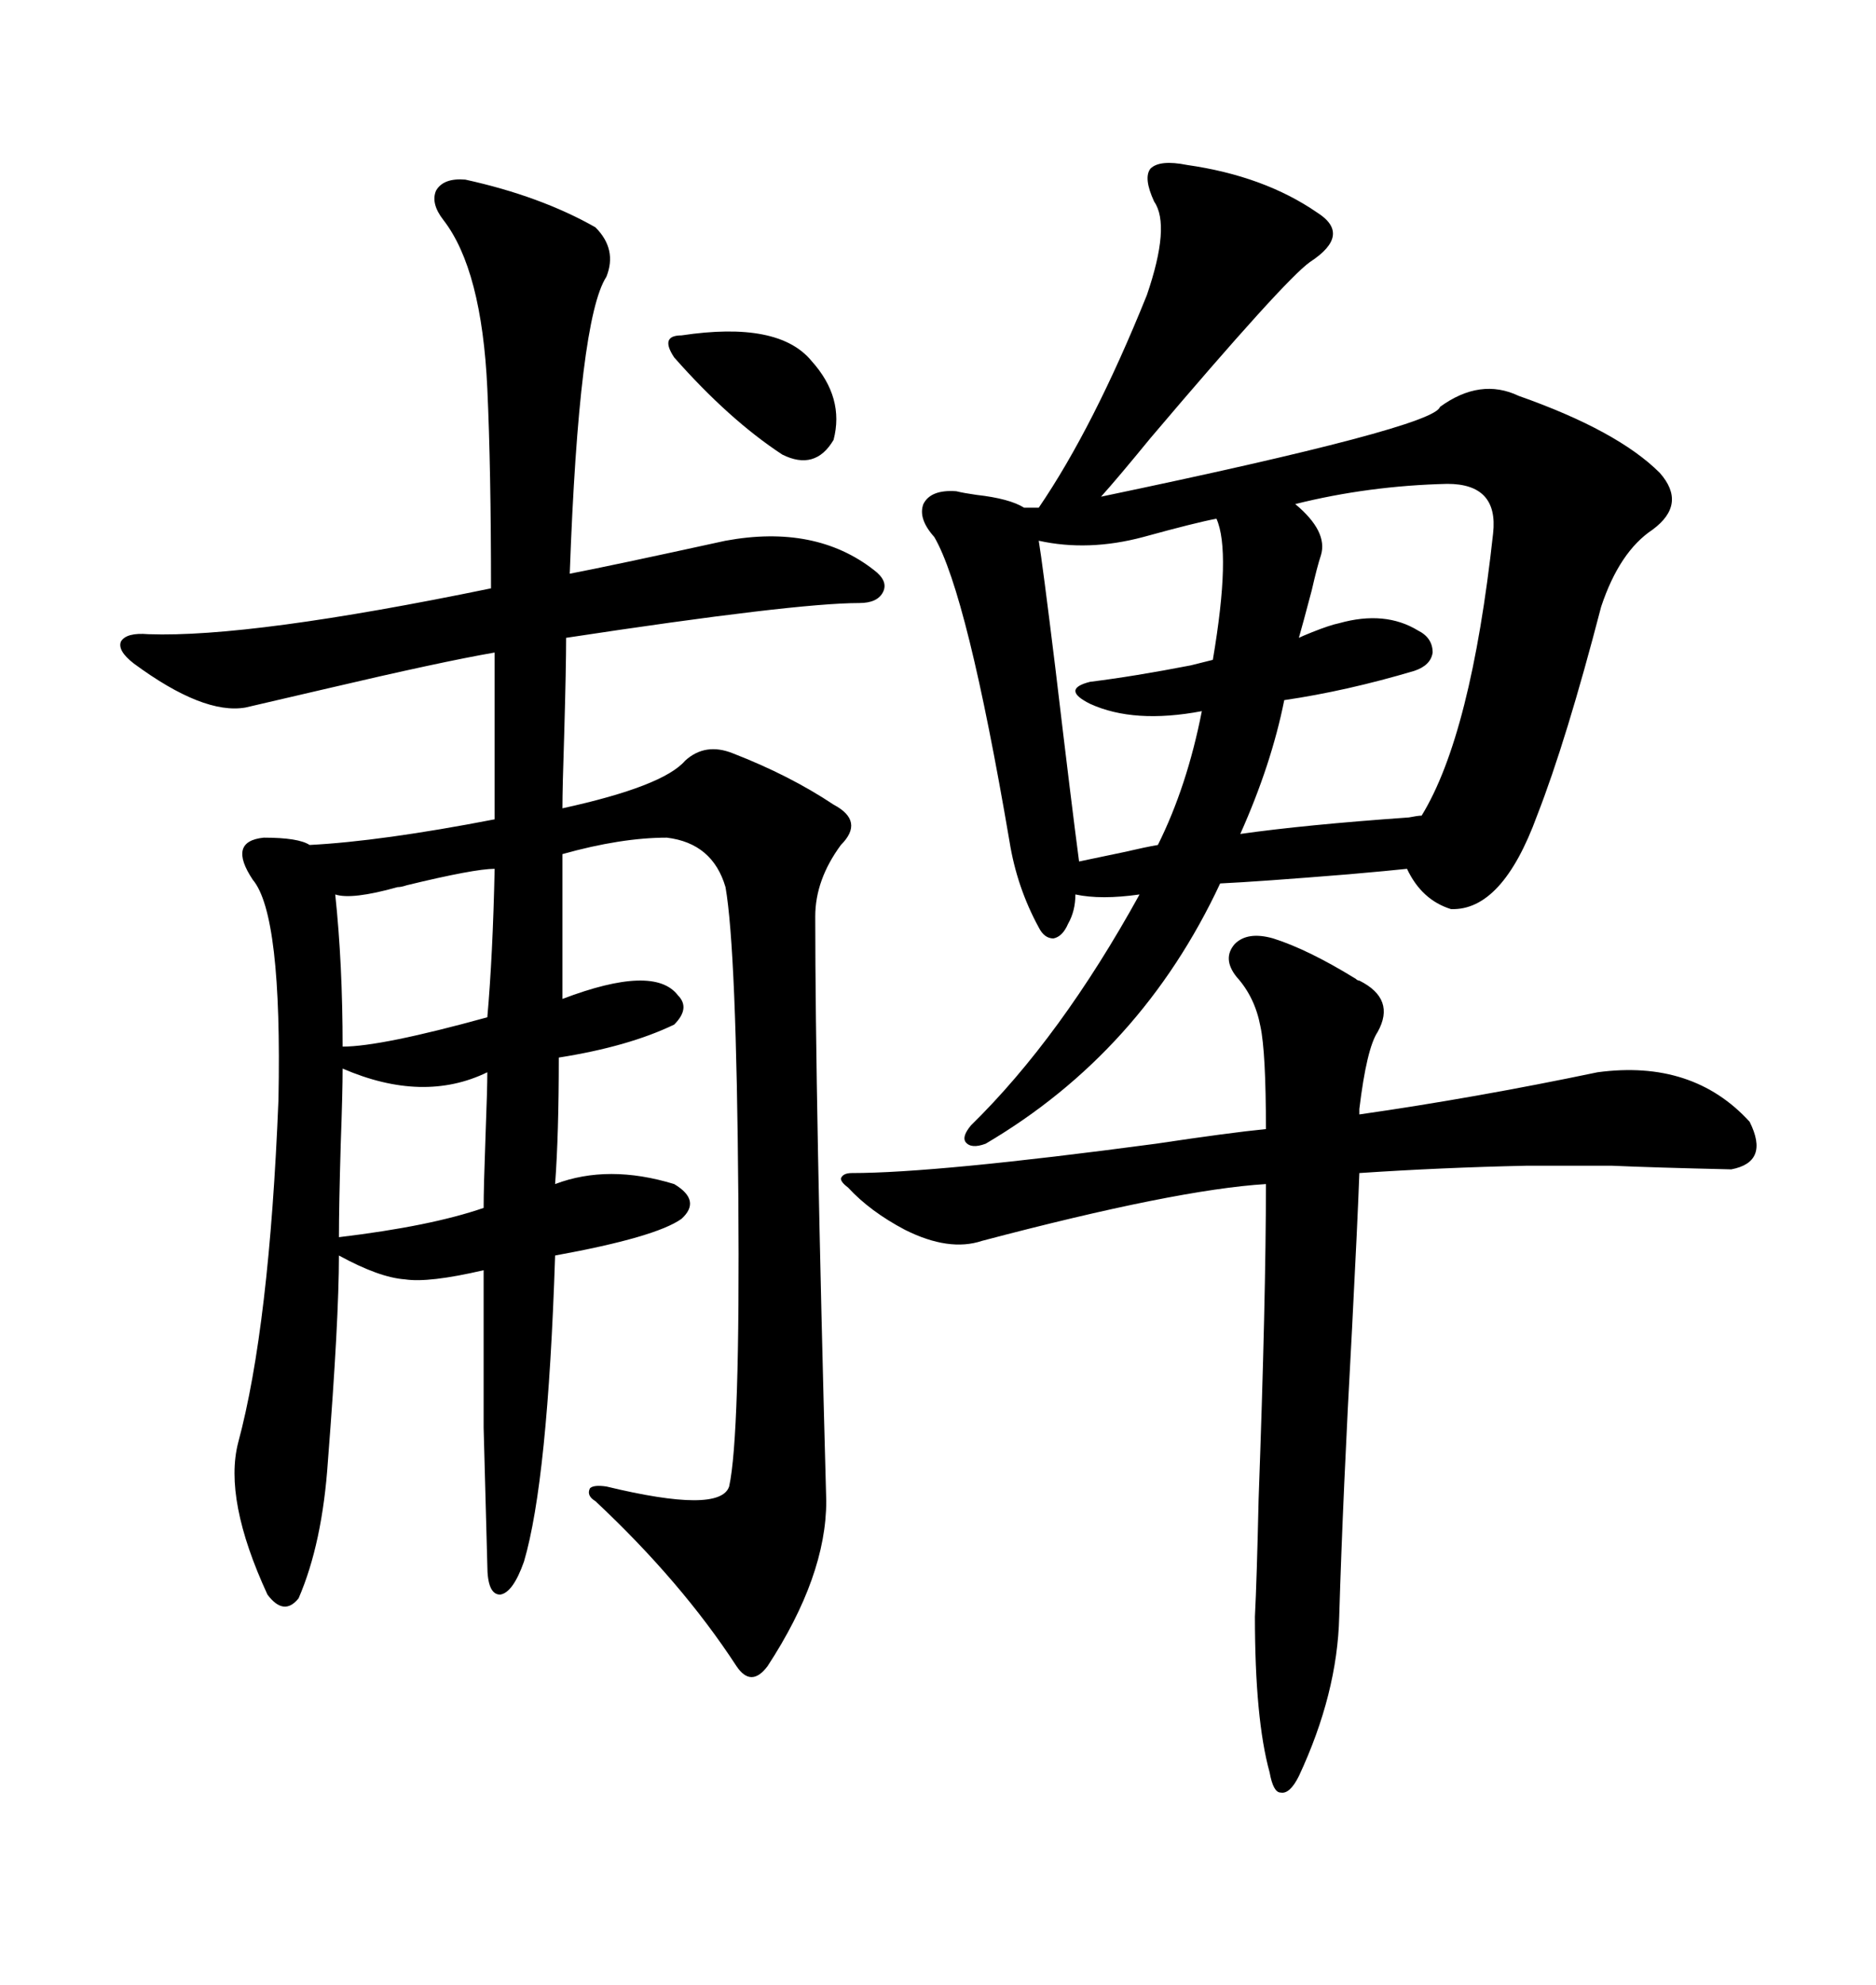 <svg xmlns="http://www.w3.org/2000/svg" xmlns:xlink="http://www.w3.org/1999/xlink" width="300" height="317.285"><path d="M74.41 28.71L74.41 28.71Q86.43 31.35 95.21 36.33L95.21 36.33Q98.73 39.84 96.97 44.24L96.97 44.24Q92.58 50.98 91.11 91.70L91.11 91.70Q97.27 90.53 116.02 86.43L116.02 86.43Q130.37 83.79 139.75 91.11L139.75 91.11Q142.09 92.87 141.21 94.63L141.21 94.63Q140.33 96.39 137.40 96.39L137.40 96.39Q127.15 96.39 90.53 101.95L90.53 101.95Q90.53 106.64 90.23 117.19L90.23 117.19Q89.94 125.98 89.94 129.20L89.94 129.20Q106.05 125.68 109.57 121.58L109.57 121.58Q112.79 118.65 117.19 120.41L117.19 120.41Q126.27 123.93 133.30 128.61L133.30 128.61Q138.28 131.25 134.47 135.06L134.47 135.06Q130.37 140.63 130.37 146.48L130.37 146.48Q130.37 175.20 132.13 239.94L132.13 239.94Q132.13 251.95 122.75 266.31L122.75 266.31Q120.12 269.82 117.77 266.31L117.77 266.31Q108.98 252.83 95.21 239.94L95.21 239.94Q93.75 239.06 94.34 237.89L94.34 237.89Q94.92 237.30 96.97 237.60L96.97 237.60Q115.14 241.99 116.60 237.60L116.60 237.60Q118.36 229.69 118.07 191.31L118.07 191.31Q117.77 151.76 116.02 141.80L116.02 141.80Q113.96 134.77 106.64 133.89L106.64 133.89Q99.32 133.89 89.94 136.52L89.94 136.52L89.94 159.67Q104.59 154.10 108.40 159.08L108.40 159.08Q110.45 161.13 107.81 163.77L107.81 163.77Q100.49 167.29 89.36 169.04L89.36 169.04Q89.36 181.35 88.77 189.26L88.77 189.26Q97.27 186.04 107.81 189.26L107.81 189.26Q112.21 191.89 108.98 194.82L108.98 194.82Q104.88 197.75 88.77 200.68L88.77 200.68Q87.60 236.72 83.79 249.61L83.79 249.61Q82.03 254.59 79.98 254.88L79.98 254.88Q77.93 254.88 77.93 250.20L77.93 250.20Q77.64 239.06 77.34 228.22L77.34 228.22Q77.34 223.24 77.34 217.38L77.34 217.38Q77.34 212.40 77.34 203.03L77.34 203.03Q68.55 205.08 64.75 204.49L64.75 204.49Q60.64 204.20 54.20 200.68L54.20 200.68Q54.20 210.94 52.44 233.50L52.44 233.50Q51.56 246.68 47.75 255.47L47.75 255.47Q45.41 258.40 42.77 254.88L42.77 254.88Q35.74 239.65 38.09 230.57L38.09 230.57Q43.07 212.11 44.53 175.78L44.53 175.78Q45.12 146.19 40.43 140.63L40.43 140.63Q36.33 134.47 42.19 133.89L42.19 133.89Q47.75 133.89 49.51 135.06L49.51 135.06Q60.94 134.47 79.10 130.96L79.10 130.96L79.10 104.30Q70.61 105.76 51.86 110.16L51.86 110.16Q43.07 112.21 39.26 113.09L39.26 113.09Q32.52 114.26 21.39 106.05L21.39 106.05Q18.75 104.00 19.34 102.54L19.34 102.54Q20.21 101.07 23.73 101.37L23.73 101.37Q40.14 101.95 78.52 94.04L78.52 94.04Q78.52 75 77.93 62.11L77.93 62.11Q77.05 43.07 70.90 35.16L70.90 35.16Q68.85 32.52 69.73 30.47L69.73 30.47Q70.90 28.42 74.41 28.71ZM189.84 26.37L189.84 26.37Q202.15 28.13 210.64 33.98L210.64 33.98Q216.21 37.50 209.47 41.89L209.47 41.89Q205.37 44.82 183.98 70.02L183.98 70.02Q178.71 76.46 176.07 79.39L176.07 79.39Q229.39 68.26 230.27 65.04L230.27 65.04Q236.72 60.35 242.87 63.28L242.87 63.28Q258.69 68.85 265.43 75.59L265.43 75.59Q269.82 80.57 264.26 84.67L264.26 84.67Q258.98 88.18 256.05 96.97L256.05 96.97Q250.49 118.36 245.80 130.37L245.80 130.37Q240.23 145.61 232.03 145.31L232.03 145.31Q227.34 143.85 225 138.87L225 138.87Q222.36 139.16 215.63 139.75L215.63 139.75Q201.27 140.92 195.12 141.21L195.12 141.21Q182.52 168.16 157.62 182.81L157.62 182.81Q155.27 183.69 154.39 182.52L154.39 182.52Q153.81 181.64 155.27 179.88L155.27 179.88Q169.63 165.82 182.23 142.97L182.23 142.97Q176.07 143.85 171.97 142.97L171.97 142.97Q171.97 145.61 170.80 147.66L170.80 147.66Q169.92 149.71 168.46 150L168.46 150Q166.99 150 166.11 148.24L166.11 148.24Q162.60 141.80 161.43 134.47L161.43 134.47Q154.69 94.92 149.41 85.84L149.41 85.84Q146.78 82.91 147.66 80.57L147.66 80.57Q148.83 78.22 152.93 78.52L152.93 78.52Q154.10 78.81 156.15 79.10L156.15 79.10Q161.43 79.69 163.77 81.15L163.77 81.15L166.11 81.15Q174.90 68.26 183.40 47.17L183.40 47.17Q187.21 36.04 184.57 32.23L184.57 32.23Q182.81 28.42 183.98 26.95L183.98 26.95Q185.45 25.49 189.84 26.37ZM203.61 150L203.61 150Q209.18 151.76 216.80 156.45L216.80 156.45Q217.09 156.74 217.38 156.74L217.38 156.74Q223.24 159.67 220.31 164.94L220.31 164.94Q218.55 167.58 217.38 177.25L217.38 177.25Q217.38 177.83 217.38 178.13L217.38 178.13Q235.84 175.49 255.47 171.39L255.47 171.39Q270.70 169.34 279.79 179.30L279.79 179.30Q283.01 185.74 276.86 186.91L276.86 186.91Q264.26 186.62 257.81 186.33L257.81 186.33Q250.49 186.33 244.04 186.33L244.04 186.33Q230.57 186.62 217.38 187.50L217.38 187.50Q217.09 195.41 216.21 212.40L216.21 212.40Q214.75 238.77 214.16 258.40L214.16 258.40Q213.87 270.70 207.71 283.89L207.71 283.89Q206.25 286.82 204.79 286.52L204.79 286.52Q203.61 286.52 203.03 283.30L203.03 283.30Q200.68 274.80 200.68 258.40L200.68 258.40Q200.98 252.54 201.27 239.65L201.27 239.65Q202.44 207.42 202.44 189.26L202.44 189.26Q188.09 190.14 157.03 198.34L157.03 198.34Q151.76 200.10 144.73 196.58L144.73 196.58Q139.16 193.65 135.64 189.84L135.64 189.84Q134.47 188.96 134.47 188.38L134.47 188.38Q134.77 187.50 136.23 187.50L136.23 187.50Q149.71 187.50 184.86 182.81L184.86 182.81Q196.58 181.05 202.44 180.47L202.44 180.47Q202.44 168.16 201.56 164.06L201.56 164.06Q200.68 159.38 197.75 156.15L197.75 156.15Q195.41 153.22 197.46 150.88L197.46 150.88Q199.51 148.83 203.61 150ZM231.45 77.34L231.45 77.34Q218.85 77.64 207.13 80.57L207.13 80.57Q212.40 84.96 211.23 88.77L211.23 88.77Q210.64 90.53 209.77 94.34L209.77 94.34Q208.30 99.90 207.71 101.95L207.71 101.95Q208.30 101.66 209.77 101.07L209.77 101.07Q212.70 99.90 214.16 99.61L214.16 99.61Q221.48 97.56 226.76 100.78L226.76 100.78Q229.10 101.95 229.10 104.30L229.10 104.30Q228.81 106.35 226.17 107.23L226.17 107.23Q215.33 110.45 205.37 111.91L205.37 111.91Q203.32 122.17 198.34 133.30L198.34 133.30Q208.59 131.84 225.29 130.66L225.29 130.66Q226.76 130.37 227.34 130.37L227.34 130.37Q235.25 117.48 238.77 85.25L238.77 85.25Q239.65 77.34 231.45 77.34ZM194.53 82.91L194.53 82.91Q191.31 83.50 182.81 85.84L182.81 85.84Q174.02 88.18 166.11 86.43L166.11 86.43Q166.70 89.94 168.75 106.64L168.75 106.64Q171.39 128.91 172.56 137.70L172.56 137.70Q174.02 137.40 179.59 136.23L179.59 136.23Q183.40 135.35 185.16 135.06L185.16 135.06Q189.84 125.68 192.19 113.67L192.19 113.67Q181.35 115.72 174.32 112.50L174.32 112.50Q171.97 111.33 171.97 110.45L171.97 110.45Q171.97 109.57 174.32 108.98L174.32 108.98Q181.35 108.11 190.43 106.35L190.43 106.35Q192.77 105.76 193.95 105.47L193.95 105.47Q196.88 88.18 194.53 82.91ZM79.10 138.87L79.10 138.87Q75.88 138.87 65.04 141.50L65.04 141.50Q64.16 141.80 63.57 141.80L63.57 141.80Q56.25 143.85 53.61 142.97L53.61 142.97Q54.79 154.10 54.79 167.29L54.79 167.29Q60.94 167.29 77.93 162.60L77.93 162.60Q78.81 152.64 79.10 138.87ZM54.79 170.80L54.79 170.80Q54.79 174.61 54.49 182.81L54.49 182.81Q54.20 192.77 54.20 197.75L54.20 197.75Q68.85 196.00 77.34 193.07L77.34 193.07Q77.34 189.84 77.64 181.64L77.64 181.64Q77.93 174.02 77.93 171.39L77.93 171.39Q67.68 176.37 54.79 170.80ZM108.98 53.61L108.98 53.61Q124.51 51.27 129.79 57.71L129.79 57.71Q135.06 63.57 133.30 70.31L133.30 70.31Q130.37 75.29 125.10 72.66L125.10 72.66Q116.60 67.09 107.81 57.13L107.81 57.13Q106.64 55.37 106.93 54.49L106.93 54.49Q107.23 53.61 108.98 53.61Z"/></svg>